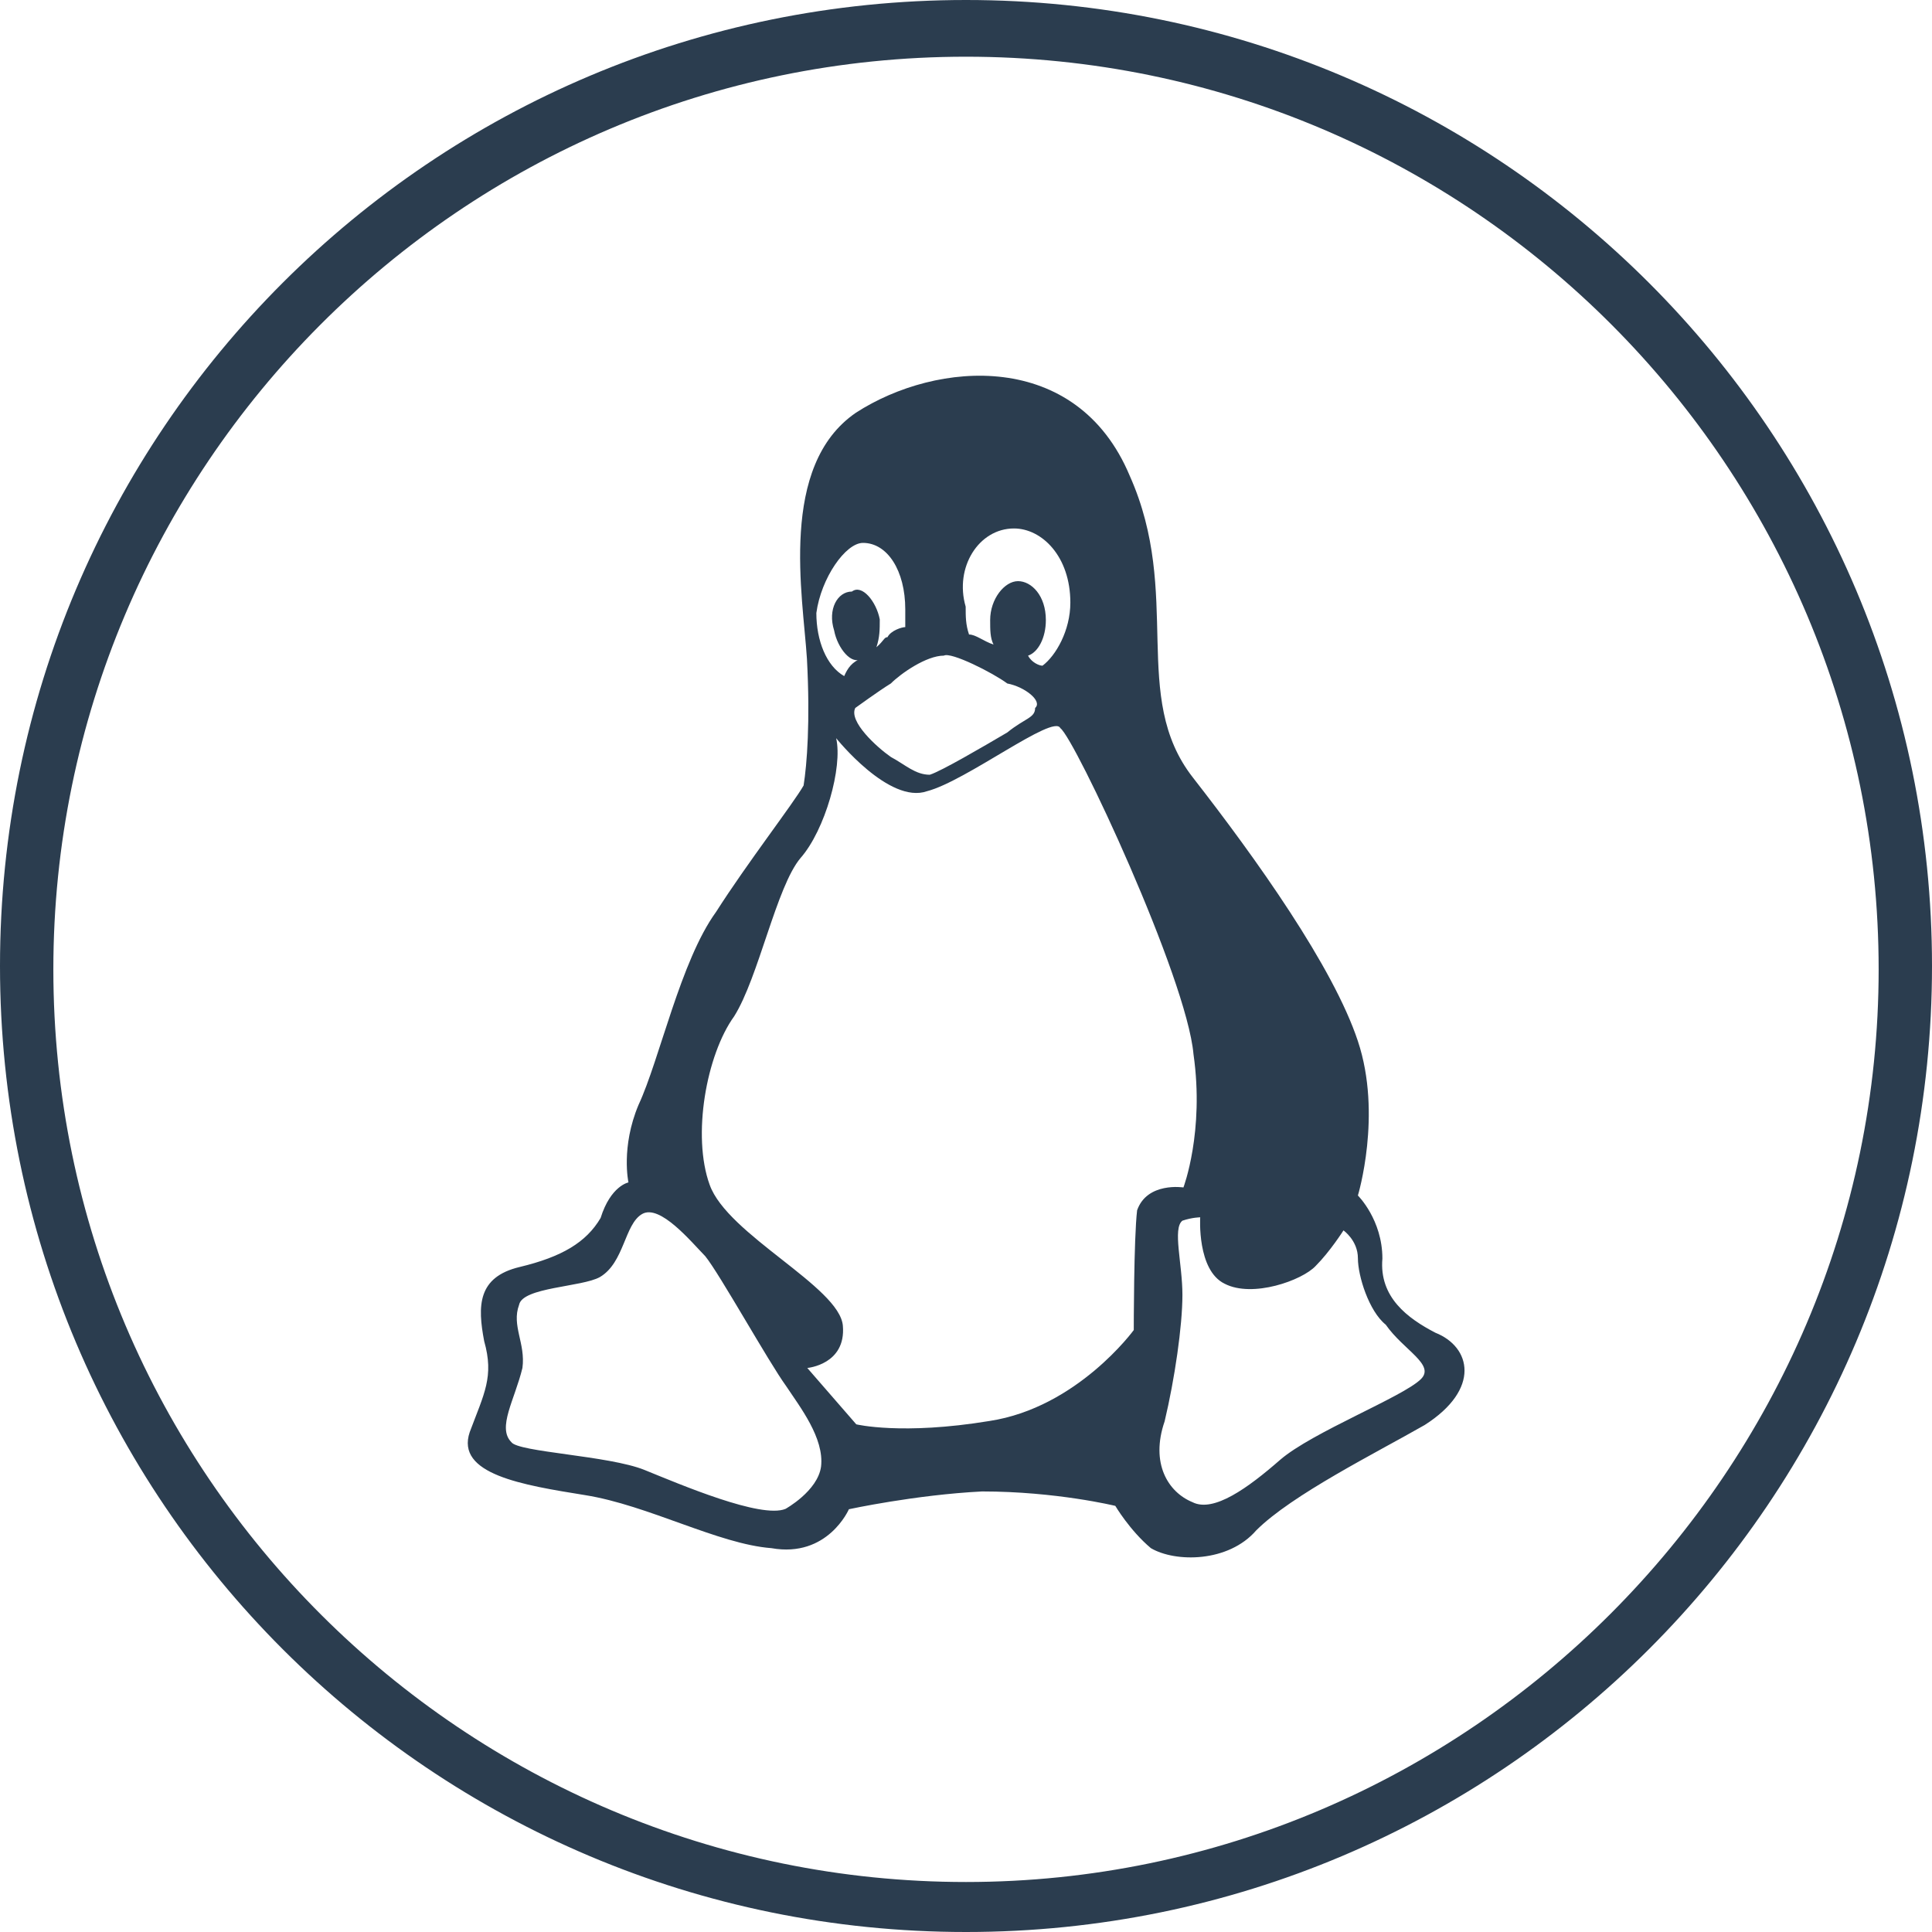 <?xml version="1.0" encoding="utf-8"?>
<!-- Generator: Adobe Illustrator 18.0.0, SVG Export Plug-In . SVG Version: 6.00 Build 0)  -->
<!DOCTYPE svg PUBLIC "-//W3C//DTD SVG 1.1//EN" "http://www.w3.org/Graphics/SVG/1.1/DTD/svg11.dtd">
<svg version="1.1" id="Layer_1" xmlns="http://www.w3.org/2000/svg" xmlns:xlink="http://www.w3.org/1999/xlink" x="0px" y="0px"
	 viewBox="312.1 26.1 575.8 575.8" enable-background="new 312.1 26.1 575.8 575.8" xml:space="preserve">
<path fill="#2B3D4F" d="M739.9,423.3c-8.3-4.3-16.8-10.6-15.8-22.1c0-11.6-7.3-18.8-7.3-18.8s7.3-24.1,0-46
	c-7.3-22.1-30.4-54.5-49.2-78.6c-18.8-24.1-3-54.5-18.8-89.9c-15.8-37.7-57.5-34.4-81.6-18.8c-23.1,15.8-15.8,54.5-14.6,73.4
	c1,18.8,0,31.4-1,37.7c-3,5.3-16.8,23.1-26.1,37.7c-10.6,14.6-16.8,44-23.1,57.5c-5.3,12.6-3,23.1-3,23.1s-5.3,1-8.3,10.6
	c-4.3,7.3-11.6,11.6-24.1,14.6c-12.6,3-12.6,11.6-10.6,22.1c3,10.6,0,15.6-4.3,27.1c-4.3,12.6,15.8,15.8,34.4,18.8
	c18.8,3,39.7,14.6,55.5,15.8c16.8,3,23.1-11.6,23.1-11.6s19.8-4.3,39.7-5.3c22.1,0,39.7,4.3,39.7,4.3s4.3,7.3,10.6,12.6
	c7.3,4.3,23.1,4.3,31.4-5.3c10.6-10.6,35.7-23.1,50.2-31.4C753.5,440.1,750.5,427.5,739.9,423.3z M614.3,183.6
	c8.3,0,16.8,8.3,16.8,22.1c0,8.3-4.3,15.8-8.3,18.8c-1,0-3.3-1-4.3-3c3-1,5.3-5.3,5.3-10.6c0-7.3-4.3-11.6-8.3-11.6
	s-8.3,5.3-8.3,11.6c0,3,0,5.3,1,7.3c-3-1-5.3-3-7.3-3c-1-3-1-5.3-1-8.3C596.5,195.2,603.8,183.6,614.3,183.6z M612.3,229.8
	c5.3,1,10.6,5.3,8.3,7.3c0,3-3,3-8.3,7.3c-7.3,4.3-19.8,11.6-23.1,12.6c-4.3,0-7.3-3-11.6-5.3c-4.3-3-12.6-10.6-10.6-14.6
	c0,0,7.3-5.3,10.6-7.3c3-3,10.6-8.3,15.8-8.3C595.5,220.3,608,226.6,612.3,229.8z M569.3,187.9c7.3,0,12.6,8.3,12.6,19.8
	c0,3,0,4.3,0,5.3c-1,0-4.3,1-5.3,3c-1,0-1,1-3.3,3c1-3,1-5.3,1-8.3c-1-5.3-5.3-10.6-8.3-8.3c-4.3,0-7.3,5.3-5.3,11.6
	c1,5.3,5.3,10.6,8.3,8.3l0,0c-3,1-4.3,3-5.3,5.3c-5.3-3-8.3-10.6-8.3-18.8C556.8,198.4,564.1,187.9,569.3,187.9z M556.8,463.2
	c-1,7.3-10.6,12.6-10.6,12.6c-7.3,3-31.4-7.3-42-11.6c-10.6-4.3-37.7-5.3-39.7-8.3c-4.3-4.3,1-12.6,3.3-22.1c1-7.3-3.3-12.6-1-18.8
	c1-5.3,18.8-5.3,24.1-8.3c7.3-4.3,7.3-15.8,12.6-18.8c5.3-3,14.6,8.3,18.8,12.6c4.3,5.3,18.8,31.4,24.1,38.7
	C550.5,445.4,557.8,454.7,556.8,463.2z M651,386.8c-1,8.3-1,35.7-1,35.7s-16.8,23.1-43,27.1c-26.1,4.3-39.7,1-39.7,1l-14.6-16.8
	c0,0,11.6-1,10.6-12.6c-1-11.6-34.4-27.1-39.7-42c-5.3-14.6-1-38.7,7.3-50.2c7.3-11.6,12.6-38.7,19.8-47.2
	c7.3-8.3,12.6-27.1,10.6-35.7c0,0,15.8,19.8,27.1,15.8c11.6-3,37.7-23.1,39.7-18.8c4.3,3,37.7,74.4,39.7,97.2
	c3.3,23.1-3,39.7-3,39.7S654,378.3,651,386.8z M735.6,437.1c-5.3,5.3-32.4,15.8-42,24.1c-9.5,8.3-19.8,15.8-26.1,12.6
	c-7.3-3-12.6-11.6-8.3-24.1c3-12.6,5.3-28.4,5.3-37.7s-3-19.8,0-22.1c3-1,5.3-1,5.3-1s-1,15.8,7.3,19.8c8.3,4.3,23.1-1,27.1-5.3
	c4.3-4.3,8.3-10.6,8.3-10.6s4.3,3,4.3,8.3c0,5.3,3.3,15.8,8.3,19.8C730.4,428.5,739.9,432.8,735.6,437.1z"/>
<g>
	<path fill="#2B3D4F" d="M600,601.9c-159,0-287.9-128.6-287.9-287.9S441,26.1,600,26.1S887.9,155,887.9,314S759,601.9,600,601.9z
		 M600,43c-150.7,0-272,122.6-272,272c0,150.7,122.6,272,272,272c149.7,0,272-122.6,272-272S750.7,43,600,43z"/>
</g>
</svg>
